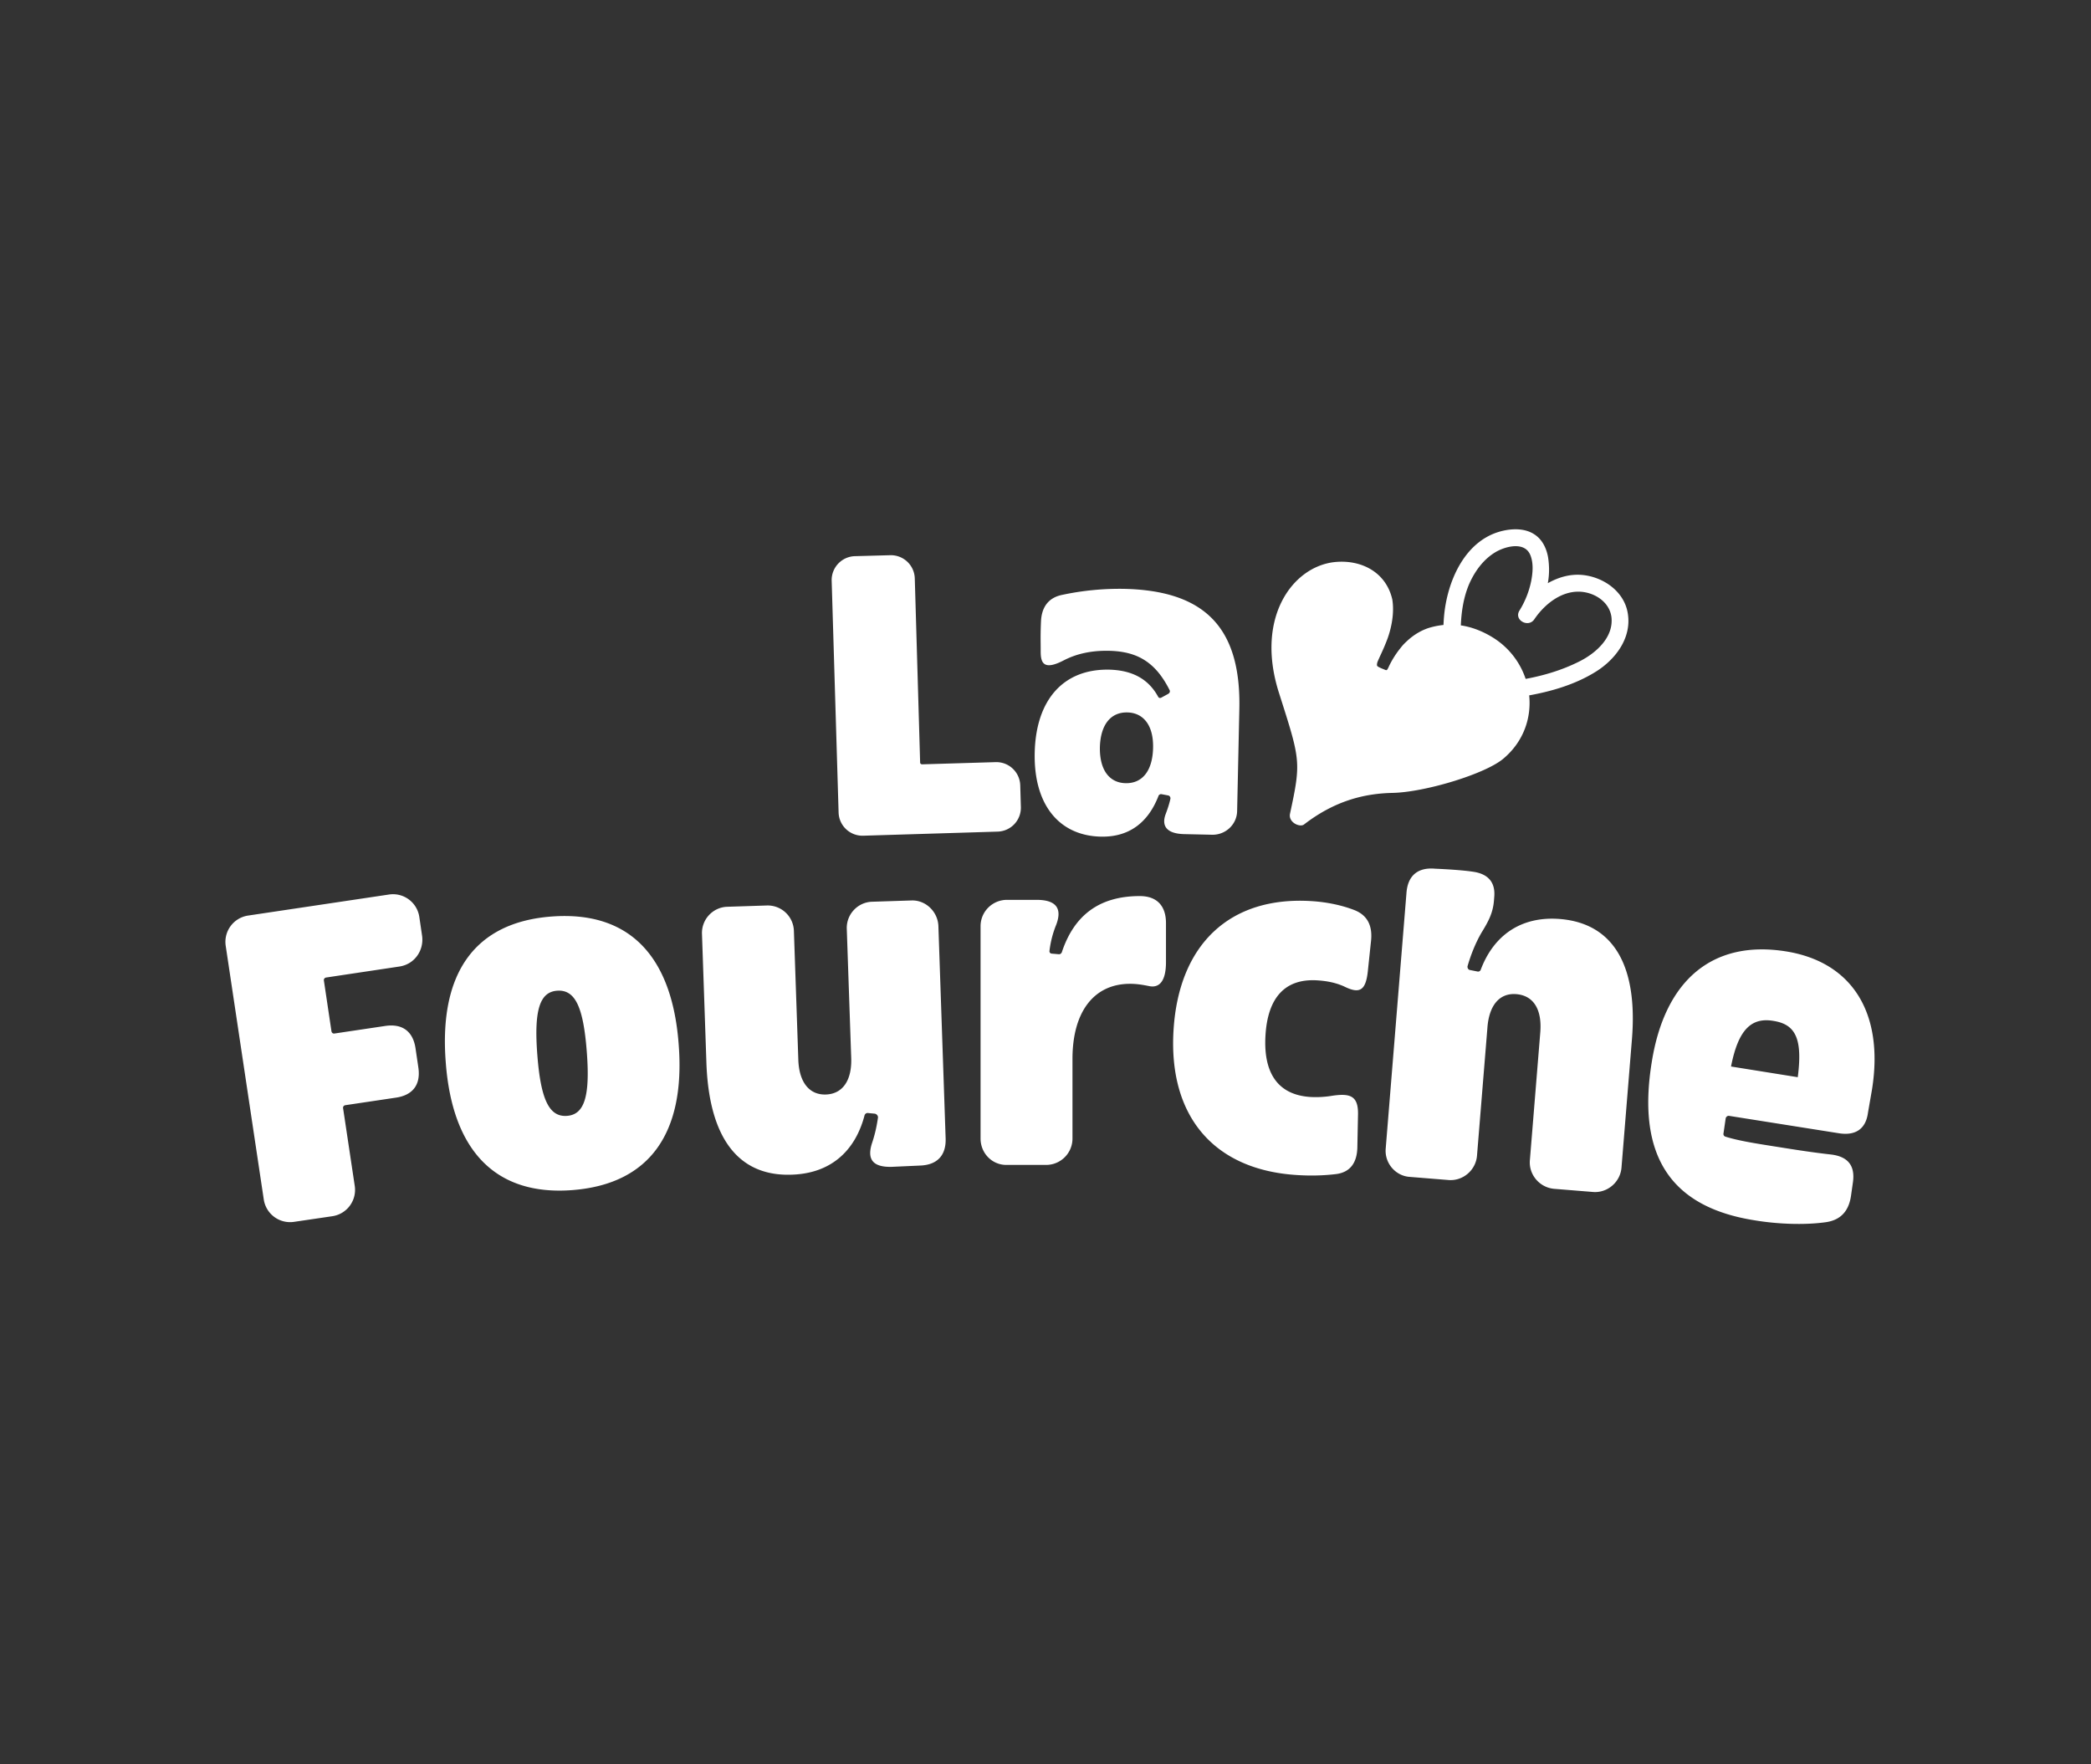 <svg width="160" height="135" viewBox="0 0 160 135" fill="none" xmlns="http://www.w3.org/2000/svg">
    <rect x="0" y="0" width="160" height="135" fill="#333333" stroke="none"/>
    <path fill-rule="evenodd" clip-rule="evenodd" d="M76.188 58.316a1.83 1.83 0 0 1 1.879 1.78l.048 1.66a1.83 1.83 0 0 1-1.783 1.877l-10.285.313a1.83 1.83 0 0 1-1.879-1.78l-.53-17.734a1.83 1.83 0 0 1 1.783-1.876l2.697-.073a1.83 1.83 0 0 1 1.88 1.781l.409 14.076c0 .096.072.144.168.144l5.613-.168zm12.429-5.006c-.723-1.323-1.927-2.021-3.734-2.07-3.54-.072-5.612 2.335-5.708 6.329-.097 4.018 1.879 6.376 5.058 6.448 2.144.048 3.613-1.059 4.408-3.104.024-.096.144-.168.24-.144l.507.096c.12.024.192.145.168.265-.096.433-.24.842-.385 1.227-.29.866.12 1.444 1.47 1.468l2.143.048c1.012 0 1.855-.794 1.879-1.805l.169-7.796c.144-6.328-2.722-9.07-8.792-9.215a21.043 21.043 0 0 0-4.746.457c-1.108.217-1.59.987-1.638 2.021a27.574 27.574 0 0 0-.027 1.688c.002.185.003.39.003.646 0 .89.265 1.444 1.783.65 1.036-.53 2.168-.746 3.444-.722 2.144.048 3.541.842 4.625 2.984.072.12.024.24-.096.312l-.53.29c-.097.047-.193.023-.241-.073zm-.386 3.946c-.048 1.756-.843 2.695-2.095 2.67-1.253-.023-2-1.01-1.975-2.742.048-1.757.843-2.695 2.095-2.671 1.253.024 2.024 1.01 1.975 2.743zm17.801 30.629 1.589-19.562c.097-1.323.868-1.973 2.192-1.852 0 0 1.903.072 2.963.24 1.06.168 1.638.77 1.566 1.853l-.024.313c-.072.986-.434 1.636-.964 2.502-.433.746-.795 1.636-1.06 2.55-.024.12.049.265.169.29l.602.12a.213.213 0 0 0 .241-.145c.988-2.623 3.083-4.114 6.07-3.874 4.047.337 5.974 3.513 5.492 9.264l-.795 9.769c-.096 1.106-1.084 1.949-2.192 1.852l-2.963-.24c-1.108-.097-1.951-1.083-1.854-2.19l.795-9.769c.144-1.756-.506-2.815-1.807-2.935-1.301-.12-2.12.842-2.24 2.599l-.795 9.768c-.096 1.107-1.084 1.95-2.192 1.853l-2.963-.24c-1.084-.073-1.927-1.06-1.83-2.166zM42.225 70.128c5.853-.433 9.2 2.936 9.707 9.793.53 6.857-2.289 10.683-8.118 11.14-5.829.457-9.201-2.935-9.707-9.793-.53-6.857 2.264-10.707 8.117-11.14zm1.156 15.255c1.349-.096 1.782-1.516 1.517-4.933-.265-3.416-.891-4.74-2.264-4.644-1.349.097-1.782 1.516-1.517 4.933.264 3.417.915 4.74 2.264 4.644zm56.967-16.433c-6.215-.386-10.141 3.272-10.55 9.864-.41 6.593 3.082 10.684 9.393 11.093 1.06.072 2.072.048 3.059-.072 1.084-.145 1.614-.89 1.614-2.142l.049-2.43c.024-1.468-.651-1.636-2.12-1.396a7.586 7.586 0 0 1-1.494.072c-2.457-.144-3.637-1.756-3.468-4.691.168-2.936 1.517-4.38 3.95-4.235.795.048 1.445.192 2.048.457 1.156.578 1.662.385 1.83-1.107l.241-2.285c.145-1.18-.217-2.046-1.301-2.455-.939-.36-2.071-.601-3.251-.673zm-69.782 5.005-5.612.842c-.12.024-.193.12-.169.24l.578 3.874c.024.12.12.193.241.169l3.878-.578c1.3-.192 2.12.41 2.313 1.709l.216 1.467c.193 1.3-.41 2.118-1.71 2.31l-3.878.578c-.12.024-.193.12-.169.24l.892 5.944a2.035 2.035 0 0 1-1.71 2.31l-2.94.433a2.037 2.037 0 0 1-2.312-1.709L17.27 72.367a2.035 2.035 0 0 1 1.71-2.31l10.791-1.612a2.036 2.036 0 0 1 2.313 1.708l.216 1.468c.145 1.13-.602 2.166-1.734 2.334zm44.465-3.08v16.241c0 1.131.891 2.045 2.023 2.021h2.987c1.108 0 2.023-.89 2.023-2.02v-6.088c0-3.61 1.639-5.751 4.408-5.751.506 0 .94.072 1.422.168.843.193 1.325-.409 1.325-1.828v-2.984c0-1.3-.675-2.069-2-2.069-3.107 0-5.034 1.468-5.973 4.307-.049.096-.121.144-.217.144l-.554-.048a.18.18 0 0 1-.169-.216 7.624 7.624 0 0 1 .506-1.973c.482-1.252.024-1.925-1.493-1.925h-2.265c-1.108 0-2.023.89-2.023 2.02zm65.638 15.832-8.358-1.324c-.12-.024-.241.072-.265.193l-.168 1.155c-.025.096.047.216.144.24.973.31 2.291.517 3.676.736l.37.058c1.35.217 2.747.433 4.071.578 1.301.168 1.831.89 1.638 2.165l-.144 1.01c-.169 1.132-.771 1.83-1.903 1.998-1.686.24-3.782.144-5.492-.145-6.359-1.01-9.009-4.884-7.852-12.078 1.011-6.4 4.744-9.384 10.285-8.494 5.082.818 7.491 4.74 6.576 10.54l-.313 1.804c-.169 1.275-.988 1.78-2.265 1.564zm-8.213-5.101 5.106.818c.386-2.984-.193-4.043-1.855-4.307-1.686-.289-2.697.65-3.251 3.489zm-60.098 5.486-.554-16.241c-.048-1.107-.987-1.997-2.071-1.95l-2.987.097c-1.108.024-2 .963-1.951 2.093l.337 9.817c.072 1.757-.65 2.791-1.927 2.84-1.277.048-2.072-.939-2.12-2.695l-.337-9.817a2.006 2.006 0 0 0-2.095-1.95l-2.987.097c-1.108.024-2 .963-1.951 2.094l.337 9.816c.193 5.799 2.457 8.734 6.528 8.59 2.986-.096 4.841-1.804 5.564-4.5.024-.144.144-.24.289-.216l.505.048c.145.024.266.169.241.313-.096.674-.24 1.3-.433 1.877-.434 1.275 0 1.925 1.517 1.877l2.144-.097c1.3-.048 2-.77 1.951-2.093z" fill="#fff"/>
    <path d="M114.198 48.76c-1.662-1.01-3.228-1.154-4.673-.769-.65.168-1.277.53-1.782.986-.265.241-.386.361-.554.578a7.172 7.172 0 0 0-.892 1.395c-.024.049-.072.169-.12.241-.048.096-.097.096-.169.072-.168-.072-.433-.168-.578-.264-.072-.049-.096-.12-.024-.361.024-.048.072-.169.096-.217.217-.481.386-.818.627-1.444.241-.625.602-1.876.409-3.103-.482-2.118-2.409-3.08-4.432-2.864-3.228.361-6.07 4.283-4.24 10.01 1.639 5.149 1.71 5.221.844 9.24-.145.673.77 1.082 1.084.817 2.312-1.78 4.552-2.358 6.744-2.406 2.505-.048 7.178-1.468 8.527-2.647 3.059-2.598 2.409-7.266-.867-9.263z" fill="#fff"/>
    <path d="M124.556 46.933c-.265-1.66-1.831-2.767-3.445-2.936-.964-.096-1.855.169-2.674.626.121-.65.121-1.3.024-1.95-.12-.721-.457-1.419-1.084-1.804-.674-.433-1.565-.433-2.336-.264-2.963.65-4.336 3.922-4.553 6.64-.168 2.094.121 4.187-.072 6.256-.024.361.337.65.65.65.049 0 .121 0 .169-.024h.024c1.831-.433 3.734-.554 5.588-.89 1.807-.313 3.638-.843 5.203-1.805 1.542-.938 2.819-2.599 2.506-4.5zm-3.662 3.657c-1.421.722-2.938 1.155-4.504 1.42-1.518.264-3.083.384-4.601.673.048-1.347-.048-2.719-.024-4.066 0-1.323.12-2.67.65-3.922.434-.987 1.108-1.925 2.072-2.478.771-.434 2.216-.794 2.625.288.241.626.169 1.348.049 1.973a6.916 6.916 0 0 1-.892 2.238c-.457.722.675 1.347 1.132.674.747-1.107 1.976-2.118 3.372-2.118 1.133 0 2.361.722 2.53 1.925.193 1.564-1.181 2.767-2.409 3.393z" fill="#fff"/>
</svg>
